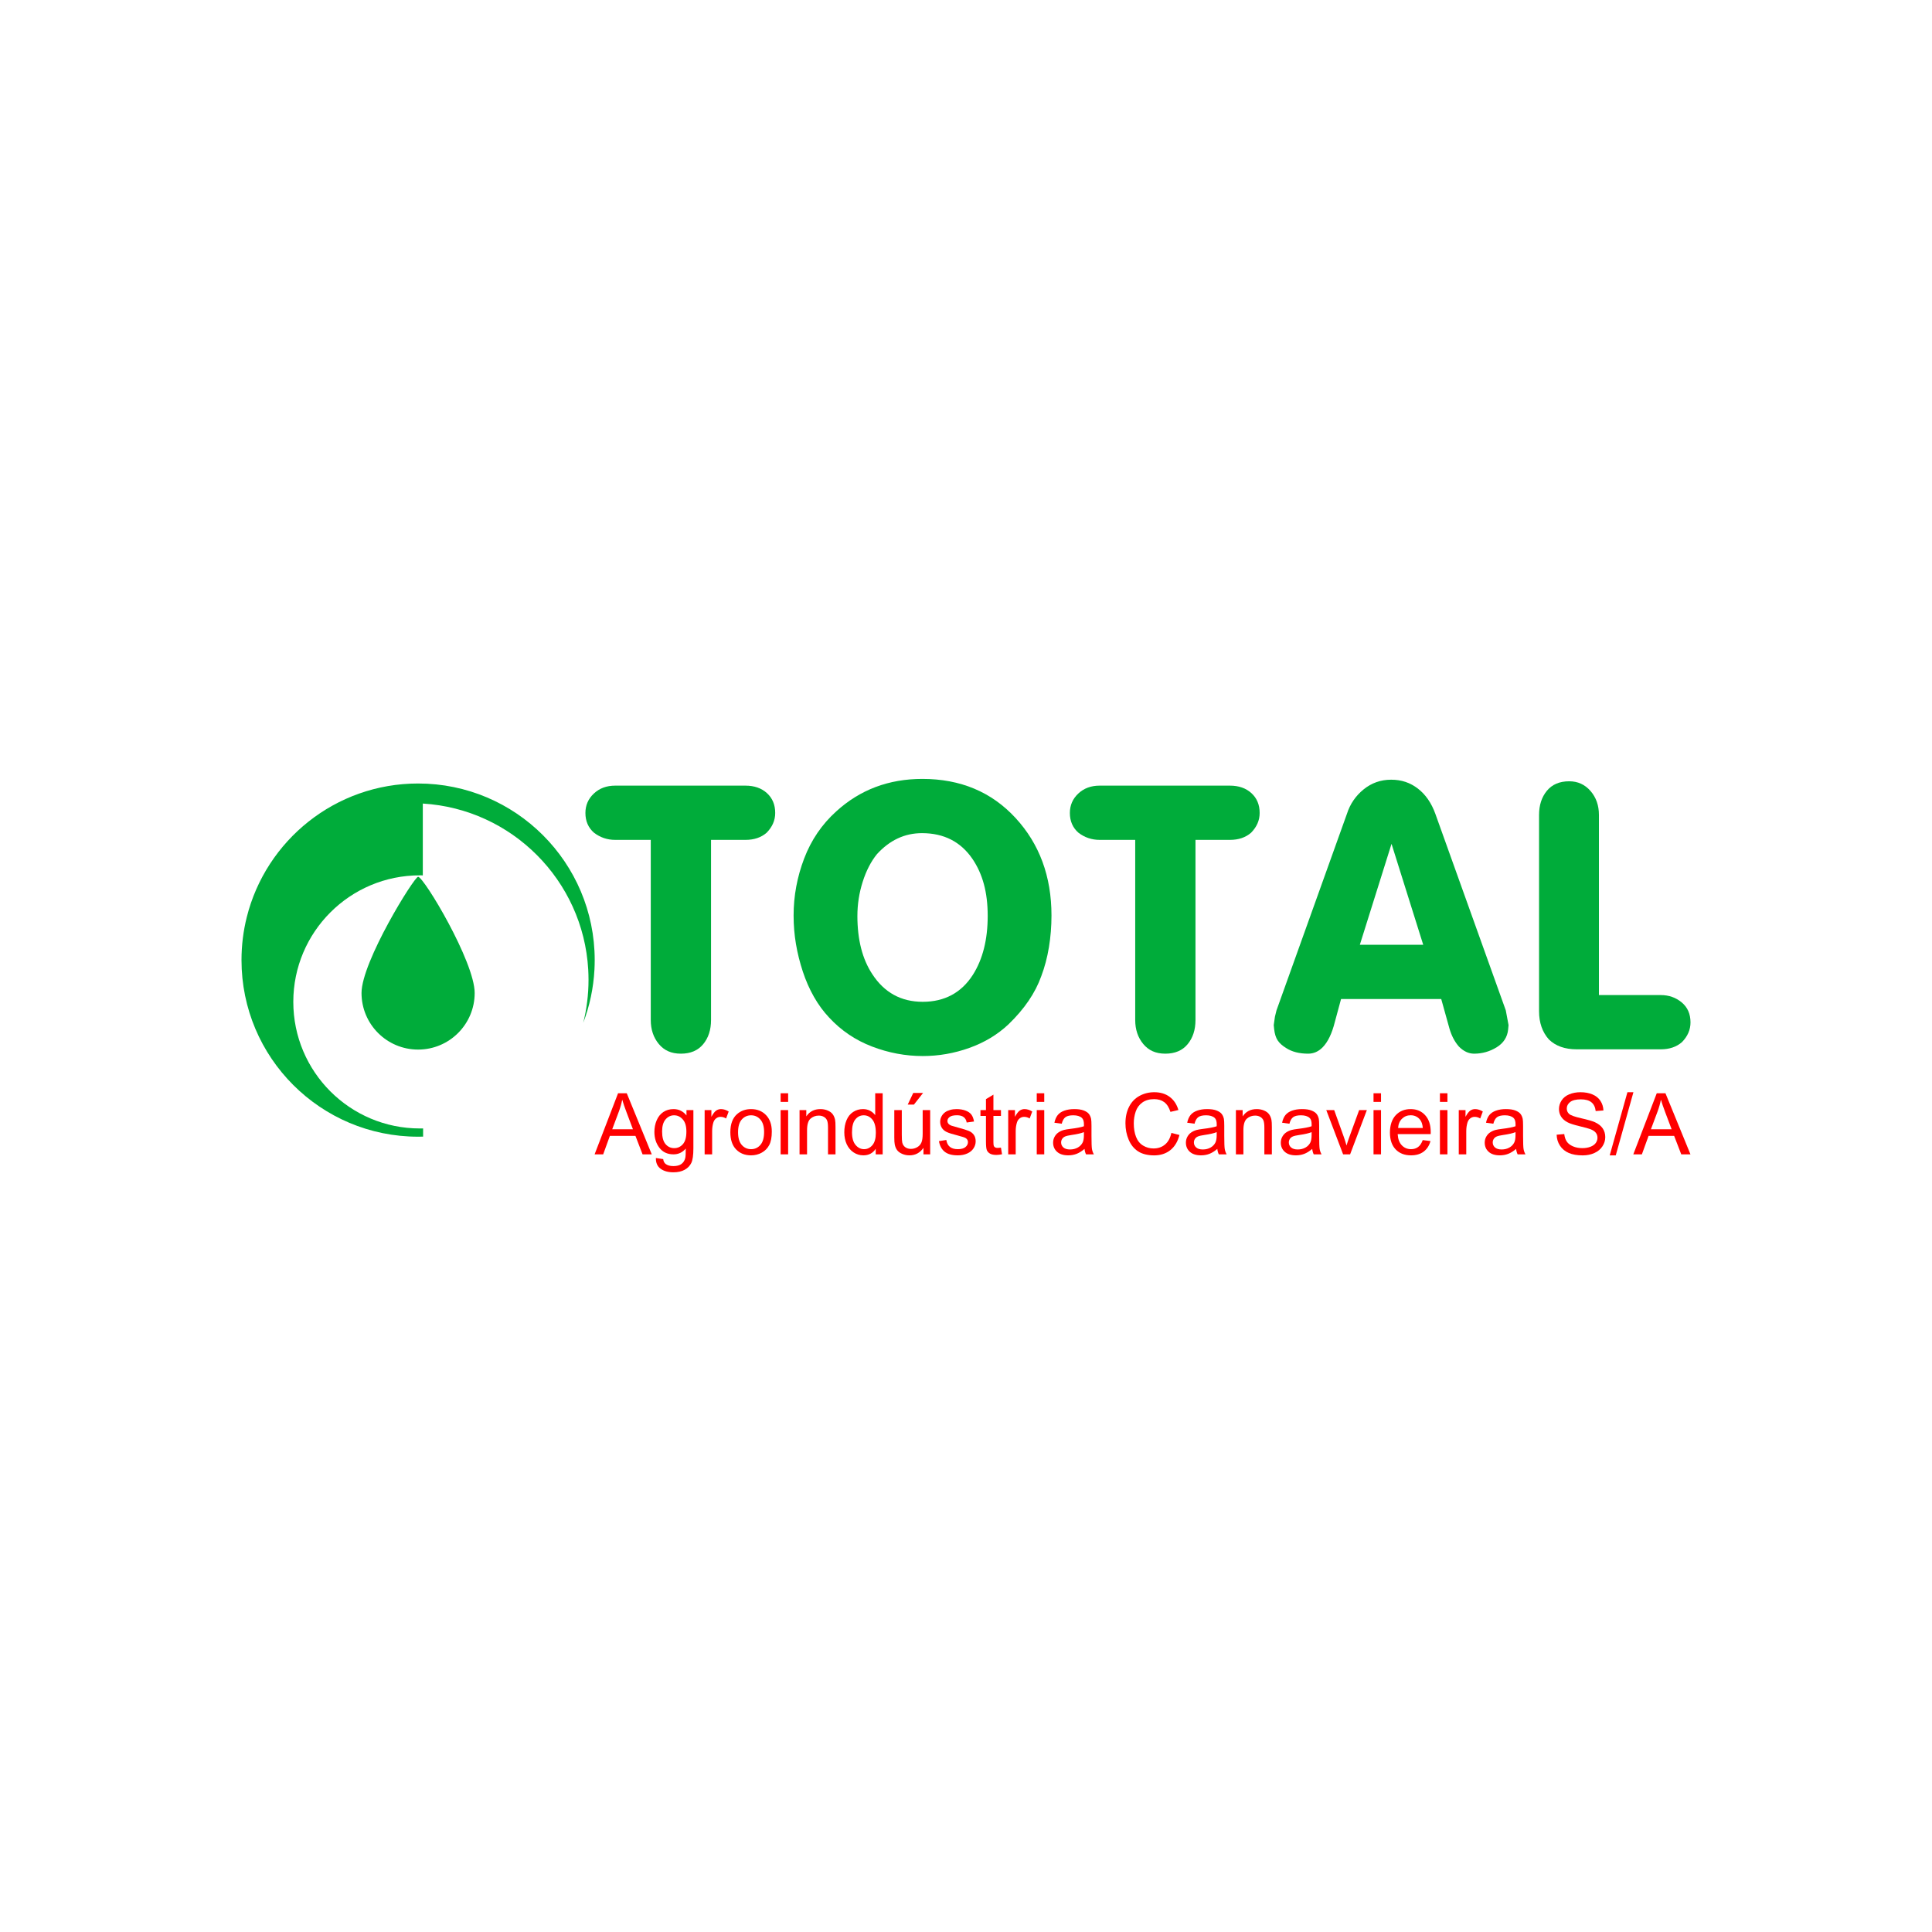 <?xml version="1.0" encoding="UTF-8"?>
<svg id="Camada_1" data-name="Camada 1" xmlns="http://www.w3.org/2000/svg" viewBox="0 0 8000 8000">
  <defs>
    <style>
      .cls-1 {
        fill: #00ac3a;
      }

      .cls-2 {
        fill: red;
      }
    </style>
  </defs>
  <path class="cls-1" d="M1731.26,3630.64c-16.21,0-234.27,351.76-234.27,481.15s104.89,234.27,234.27,234.27,234.27-104.89,234.27-234.27-210.85-481.15-234.27-481.15Zm0,0c-16.21,0-234.27,351.76-234.27,481.15s104.89,234.27,234.27,234.27,234.27-104.89,234.27-234.27-210.85-481.15-234.27-481.15Zm0-386.35c-342.55,0-630.08,235.52-709.47,553.47-14.24,56.92-21.79,116.47-21.79,177.79,0,403.88,327.39,731.26,731.26,731.26,6.92,0,13.85-.1,20.72-.29v-34c-4.46,.12-8.92,.17-13.41,.17-289.43,0-524.07-234.64-524.07-524.07s234.64-524.07,524.07-524.07c4.07,0,8.14,.05,12.19,.15v-297.36c368.75,22.43,663.72,318.12,684.95,687.22,.8,14.11,1.22,28.32,1.22,42.66,0,61.33-7.56,120.88-21.79,177.79,26.23-69.08,42.29-143.18,46.36-220.45,.68-12.92,1.02-25.91,1.02-39,0-403.88-327.39-731.26-731.26-731.26Zm0,386.35c-16.21,0-234.27,351.76-234.27,481.15s104.89,234.27,234.27,234.27,234.27-104.89,234.27-234.27-210.85-481.15-234.27-481.15Z"/>
  <g>
    <path class="cls-1" d="M2944.24,3477.76v745.92c0,40.45-10.81,73.77-32.41,100-21.62,26.23-52.41,39.34-92.36,39.34s-69.42-13.4-91.55-40.16c-22.15-26.77-33.22-59.84-33.22-99.18v-745.92h-147.45c-32.41,0-61.57-9.84-87.5-29.51-23.77-20.75-35.65-48.08-35.65-81.97,0-31.69,11.6-58.45,34.84-80.33,23.22-21.85,52.66-32.79,88.31-32.79h539.58c36.71,0,66.43,10.4,89.12,31.15,22.69,20.77,34.03,48.11,34.03,81.97,0,30.61-11.9,57.94-35.65,81.97-22.69,19.67-51.85,29.51-87.5,29.51h-142.59Z"/>
    <path class="cls-1" d="M3286.14,3790.88c0-80.87,14.58-159.56,43.75-236.07,29.17-76.49,73.45-141.52,132.87-195.09,98.28-89.6,217.13-134.43,356.48-134.43,157.71,0,286.25,53.84,385.65,161.48,99.37,107.66,149.07,242.37,149.07,404.11,0,44.83-3.52,88.53-10.53,131.15-7.04,42.62-17.57,82.53-31.6,119.68-24.86,69.95-70.23,136.63-136.11,200-45.37,42.62-99.4,75.15-162.04,97.54-62.66,22.39-126.95,33.61-192.82,33.61-71.3,0-141.25-13.11-209.84-39.34-68.61-26.23-127.76-66.11-177.43-119.68-23.77-25.13-44.84-53.82-63.19-86.07-18.38-32.22-33.78-67.22-46.18-104.92-12.43-37.71-21.88-75.67-28.36-113.94-6.48-38.24-9.72-77.59-9.72-118.04Zm264.12,1.64c0,98.36,20.51,178.69,61.57,240.99,49.67,76.51,119.35,114.76,209.03,114.76s159.86-37.14,207.41-111.48c41.04-64.47,61.57-145.9,61.57-244.27s-21.07-173.77-63.19-236.07c-48.61-71.03-118.29-106.56-209.03-106.56-71.3,0-133.43,28.97-186.34,86.89-24.86,30.61-44.56,68.85-59.14,114.76-14.58,45.9-21.87,92.91-21.87,140.99Z"/>
    <path class="cls-1" d="M4950.24,3477.76v745.92c0,40.45-10.81,73.77-32.41,100-21.62,26.23-52.41,39.34-92.36,39.34s-69.42-13.4-91.55-40.16c-22.15-26.77-33.22-59.84-33.22-99.18v-745.92h-147.45c-32.41,0-61.57-9.84-87.5-29.51-23.78-20.75-35.65-48.08-35.65-81.97,0-31.69,11.6-58.45,34.84-80.33,23.22-21.85,52.66-32.79,88.31-32.79h539.58c36.71,0,66.44,10.4,89.12,31.15,22.69,20.77,34.03,48.11,34.03,81.97,0,30.61-11.9,57.94-35.65,81.97-22.69,19.67-51.85,29.51-87.5,29.51h-142.59Z"/>
    <path class="cls-1" d="M5967.83,4136.79h-414.82l-25.93,95.78c-11.9,47.34-28.63,82.02-50.23,104.05-17.29,17.6-37.27,26.41-59.95,26.41-36.74,0-66.99-7.68-90.74-23.03-16.2-9.84-28.1-20.52-35.65-32.04-7.57-11.5-12.43-27.13-14.58-46.88l-1.62-16.42,4.86-34.53,6.48-26.31,291.67-813.85c12.96-40.55,35.9-74.26,68.87-101.1,32.94-26.84,71.02-40.29,114.23-40.29s79.12,12.35,111,36.99c31.85,24.67,55.9,59.48,72.1,104.41l291.67,813.85,11.34,60.83-1.62,18.09c-3.24,31.79-19.19,56.46-47.8,73.98-28.63,17.52-59.7,26.31-93.17,26.31-22.68,0-43.75-9.91-63.19-29.71-17.29-19.82-30.25-44.6-38.89-74.31l-34.03-122.21Zm-74.54-224.6l-131.25-418.04-131.25,418.04h262.5Z"/>
    <path class="cls-1" d="M6620.83,4120.39h256.02c33.47,0,62.38,10.12,86.69,30.33,24.31,20.24,36.46,47.82,36.46,82.79,0,30.61-11.9,57.94-35.65,81.97-22.69,19.67-51.85,29.51-87.5,29.51h-348.38c-48.61,0-86.97-13.65-115.05-40.98-27.01-30.58-40.51-69.39-40.51-116.4v-813.13c0-40.42,10.79-73.77,32.41-100,21.6-26.23,52.39-39.35,92.36-39.35,35.65,0,65.07,13.4,88.31,40.17,23.22,26.79,34.84,59.84,34.84,99.18v745.92Z"/>
  </g>
  <g>
    <path class="cls-2" d="M2462.13,4779.89l97.13-252.92h36.06l103.51,252.92h-38.13l-29.5-76.6h-105.76l-27.78,76.6h-35.54Zm72.98-103.86h85.74l-26.4-70.04c-8.05-21.28-14.03-38.76-17.94-52.45-3.22,16.22-7.76,32.32-13.63,48.31l-27.78,74.18Z"/>
    <path class="cls-2" d="M2715.91,4795.07l30.19,4.49c1.26,9.32,4.77,16.1,10.52,20.36,7.7,5.75,18.23,8.63,31.57,8.63,14.38,0,25.47-2.88,33.3-8.63,7.82-5.75,13.11-13.8,15.87-24.15,1.61-6.33,2.36-19.61,2.24-39.85-13.57,15.99-30.48,23.98-50.72,23.98-25.19,0-44.68-9.08-58.49-27.26-13.8-18.17-20.7-39.97-20.7-65.39,0-17.48,3.16-33.61,9.49-48.39,6.32-14.78,15.5-26.19,27.52-34.25,12.02-8.05,26.14-12.08,42.35-12.08,21.62,0,39.45,8.74,53.48,26.22v-22.08h28.64v158.38c0,28.52-2.91,48.74-8.71,60.64-5.81,11.9-15.01,21.31-27.6,28.21-12.59,6.9-28.09,10.35-46.5,10.35-21.85,0-39.51-4.92-52.96-14.75-13.46-9.83-19.96-24.64-19.5-44.42Zm25.71-110.07c0,24.04,4.77,41.58,14.32,52.62,9.55,11.04,21.51,16.56,35.88,16.56s26.22-5.49,35.88-16.48c9.66-10.98,14.49-28.21,14.49-51.67s-4.98-39.34-14.92-50.72c-9.95-11.39-21.94-17.08-35.97-17.08s-25.53,5.61-35.19,16.82c-9.66,11.21-14.49,27.86-14.49,49.95Z"/>
    <path class="cls-2" d="M2917.76,4779.89v-183.22h27.95v27.78c7.13-13,13.72-21.57,19.75-25.71,6.04-4.14,12.68-6.21,19.93-6.21,10.46,0,21.1,3.34,31.92,10.01l-10.7,28.81c-7.59-4.49-15.18-6.73-22.77-6.73-6.79,0-12.88,2.04-18.29,6.12-5.41,4.08-9.26,9.75-11.56,16.99-3.45,11.04-5.18,23.12-5.18,36.23v95.92h-31.05Z"/>
    <path class="cls-2" d="M3024.21,4688.28c0-33.93,9.43-59.06,28.29-75.39,15.76-13.57,34.96-20.36,57.62-20.36,25.19,0,45.78,8.25,61.76,24.76,15.99,16.51,23.98,39.31,23.98,68.41,0,23.58-3.54,42.13-10.61,55.64-7.07,13.52-17.37,24.01-30.88,31.49-13.52,7.47-28.27,11.21-44.25,11.21-25.65,0-46.38-8.22-62.19-24.67-15.82-16.45-23.72-40.14-23.72-71.08Zm31.92,0c0,23.46,5.12,41.03,15.35,52.71,10.24,11.67,23.12,17.51,38.65,17.51s28.23-5.87,38.47-17.6c10.24-11.73,15.35-29.62,15.35-53.66,0-22.66-5.15-39.82-15.44-51.5-10.29-11.67-23.09-17.51-38.39-17.51s-28.41,5.81-38.65,17.42c-10.24,11.62-15.35,29.16-15.35,52.62Z"/>
    <path class="cls-2" d="M3232.45,4562.68v-35.71h31.05v35.71h-31.05Zm0,217.21v-183.22h31.05v183.22h-31.05Z"/>
    <path class="cls-2" d="M3310.77,4779.89v-183.22h27.95v26.05c13.46-20.13,32.89-30.19,58.31-30.19,11.04,0,21.19,1.98,30.45,5.95,9.26,3.97,16.19,9.17,20.79,15.61,4.6,6.44,7.82,14.09,9.66,22.95,1.15,5.75,1.73,15.82,1.73,30.19v112.66h-31.05v-111.45c0-12.65-1.21-22.11-3.62-28.38-2.42-6.27-6.7-11.27-12.85-15.01-6.15-3.74-13.37-5.61-21.65-5.61-13.23,0-24.64,4.2-34.25,12.59-9.6,8.4-14.41,24.33-14.41,47.79v100.06h-31.05Z"/>
    <path class="cls-2" d="M3626.15,4779.89v-23.12c-11.62,18.17-28.7,27.26-51.24,27.26-14.61,0-28.04-4.03-40.28-12.08-12.25-8.05-21.74-19.29-28.47-33.73-6.73-14.43-10.09-31.03-10.09-49.77s3.05-34.88,9.14-49.77c6.1-14.89,15.24-26.31,27.43-34.25,12.19-7.94,25.82-11.9,40.89-11.9,11.04,0,20.88,2.33,29.5,6.99,8.63,4.66,15.64,10.73,21.05,18.2v-90.75h30.88v252.92h-28.81Zm-98.17-91.44c0,23.46,4.94,41,14.84,52.62,9.89,11.62,21.57,17.42,35.02,17.42s25.1-5.55,34.59-16.65c9.49-11.1,14.23-28.04,14.23-50.81,0-25.07-4.83-43.48-14.49-55.21-9.66-11.73-21.57-17.6-35.71-17.6s-25.33,5.64-34.59,16.91c-9.26,11.27-13.89,29.04-13.89,53.31Z"/>
    <path class="cls-2" d="M3823.86,4779.89v-26.91c-14.26,20.7-33.64,31.05-58.14,31.05-10.81,0-20.9-2.07-30.28-6.21-9.38-4.14-16.33-9.34-20.88-15.61-4.54-6.27-7.74-13.95-9.57-23.03-1.27-6.09-1.9-15.76-1.9-28.98v-113.52h31.05v101.62c0,16.22,.63,27.15,1.9,32.78,1.95,8.17,6.09,14.58,12.42,19.24,6.32,4.66,14.15,6.99,23.46,6.99s18.06-2.39,26.22-7.16c8.17-4.77,13.94-11.27,17.34-19.5,3.39-8.22,5.09-20.16,5.09-35.8v-98.17h31.05v183.22h-27.78Zm-65.21-205.99l22.95-48.31h40.72l-37.96,48.31h-25.71Z"/>
    <path class="cls-2" d="M3887.86,4725.2l30.71-4.83c1.73,12.31,6.53,21.74,14.41,28.29,7.88,6.56,18.89,9.83,33.04,9.83s24.84-2.9,31.74-8.71c6.9-5.81,10.35-12.62,10.35-20.44,0-7.01-3.05-12.53-9.14-16.56-4.26-2.76-14.84-6.27-31.74-10.52-22.77-5.75-38.56-10.72-47.36-14.92-8.8-4.2-15.47-10.01-20.01-17.42-4.54-7.42-6.81-15.61-6.81-24.58,0-8.17,1.87-15.73,5.61-22.69,3.74-6.96,8.83-12.74,15.27-17.34,4.83-3.56,11.41-6.58,19.75-9.06,8.34-2.47,17.28-3.71,26.83-3.71,14.38,0,27,2.07,37.87,6.21s18.89,9.75,24.07,16.82c5.18,7.07,8.74,16.54,10.7,28.38l-30.36,4.14c-1.38-9.43-5.38-16.79-11.99-22.08-6.62-5.29-15.96-7.94-28.04-7.94-14.26,0-24.44,2.36-30.54,7.07-6.1,4.72-9.14,10.24-9.14,16.56,0,4.03,1.26,7.65,3.8,10.87,2.53,3.34,6.5,6.1,11.9,8.28,3.1,1.15,12.25,3.79,27.43,7.94,21.97,5.87,37.29,10.67,45.98,14.41,8.68,3.74,15.5,9.17,20.44,16.3,4.95,7.13,7.42,15.99,7.42,26.57s-3.02,20.1-9.06,29.24c-6.04,9.14-14.75,16.22-26.14,21.22s-24.27,7.5-38.65,7.5c-23.81,0-41.95-4.94-54.43-14.84-12.48-9.89-20.44-24.55-23.89-43.99Z"/>
    <path class="cls-2" d="M4144.75,4752.11l4.49,27.43c-8.74,1.84-16.56,2.76-23.46,2.76-11.27,0-20.01-1.78-26.22-5.35-6.21-3.56-10.58-8.25-13.11-14.06-2.53-5.81-3.79-18.03-3.79-36.66v-105.41h-22.77v-24.15h22.77v-45.37l30.88-18.63v64.01h31.23v24.15h-31.23v107.14c0,8.86,.54,14.55,1.64,17.08,1.09,2.53,2.87,4.54,5.35,6.04,2.47,1.5,6.01,2.24,10.61,2.24,3.45,0,7.99-.4,13.63-1.21Z"/>
    <path class="cls-2" d="M4174.77,4779.89v-183.22h27.95v27.78c7.13-13,13.72-21.57,19.75-25.71s12.68-6.21,19.93-6.21c10.46,0,21.1,3.34,31.92,10.01l-10.7,28.81c-7.59-4.49-15.18-6.73-22.77-6.73-6.79,0-12.88,2.04-18.29,6.12-5.41,4.08-9.26,9.75-11.56,16.99-3.45,11.04-5.18,23.12-5.18,36.23v95.92h-31.05Z"/>
    <path class="cls-2" d="M4292.95,4562.68v-35.71h31.05v35.71h-31.05Zm0,217.21v-183.22h31.05v183.22h-31.05Z"/>
    <path class="cls-2" d="M4490.83,4757.29c-11.5,9.78-22.57,16.68-33.21,20.7-10.64,4.02-22.06,6.04-34.25,6.04-20.13,0-35.6-4.92-46.41-14.75-10.81-9.83-16.22-22.4-16.22-37.7,0-8.97,2.04-17.17,6.12-24.58,4.08-7.42,9.43-13.37,16.04-17.86,6.61-4.49,14.06-7.88,22.34-10.18,6.1-1.61,15.3-3.16,27.6-4.66,25.07-2.99,43.53-6.56,55.38-10.7,.11-4.25,.17-6.96,.17-8.11,0-12.65-2.93-21.57-8.8-26.74-7.94-7.01-19.73-10.52-35.37-10.52-14.61,0-25.39,2.56-32.35,7.68-6.96,5.12-12.11,14.18-15.44,27.17l-30.36-4.14c2.76-13,7.3-23.49,13.63-31.49,6.32-7.99,15.47-14.15,27.43-18.46,11.96-4.31,25.82-6.47,41.58-6.47s28.35,1.84,38.13,5.52c9.77,3.68,16.96,8.31,21.57,13.89,4.6,5.58,7.82,12.62,9.66,21.13,1.04,5.29,1.55,14.84,1.55,28.64v41.41c0,28.87,.66,47.13,1.98,54.78,1.32,7.65,3.94,14.98,7.85,22h-32.43c-3.22-6.44-5.29-13.97-6.21-22.6Zm-2.59-69.35c-11.27,4.6-28.18,8.51-50.72,11.73-12.77,1.84-21.8,3.91-27.09,6.21-5.29,2.3-9.38,5.67-12.25,10.09-2.88,4.43-4.31,9.35-4.31,14.75,0,8.28,3.13,15.18,9.4,20.7,6.27,5.52,15.44,8.28,27.52,8.28s22.6-2.61,31.92-7.85c9.32-5.23,16.16-12.39,20.53-21.48,3.33-7.01,5-17.37,5-31.05v-11.39Z"/>
    <path class="cls-2" d="M4850.37,4691.21l33.47,8.45c-7.02,27.49-19.64,48.45-37.87,62.88-18.23,14.44-40.52,21.65-66.85,21.65s-49.43-5.55-66.51-16.65c-17.08-11.1-30.08-27.17-38.99-48.22-8.91-21.05-13.37-43.65-13.37-67.8,0-26.34,5.03-49.31,15.1-68.92,10.06-19.61,24.38-34.5,42.96-44.68,18.57-10.18,39.02-15.27,61.33-15.27,25.3,0,46.58,6.44,63.83,19.32,17.25,12.88,29.27,31,36.06,54.34l-32.95,7.76c-5.87-18.4-14.38-31.8-25.53-40.2-11.16-8.39-25.19-12.59-42.1-12.59-19.44,0-35.69,4.66-48.74,13.97-13.05,9.32-22.23,21.82-27.52,37.52-5.29,15.7-7.94,31.89-7.94,48.57,0,21.51,3.13,40.28,9.4,56.33,6.27,16.04,16.01,28.04,29.24,35.97,13.23,7.94,27.54,11.9,42.96,11.9,18.75,0,34.62-5.4,47.62-16.22,13-10.81,21.79-26.85,26.4-48.13Z"/>
    <path class="cls-2" d="M5040.67,4757.29c-11.5,9.78-22.57,16.68-33.21,20.7-10.64,4.02-22.06,6.04-34.25,6.04-20.13,0-35.6-4.92-46.41-14.75-10.81-9.83-16.22-22.4-16.22-37.7,0-8.97,2.04-17.17,6.12-24.58,4.08-7.42,9.43-13.37,16.04-17.86,6.61-4.49,14.06-7.88,22.34-10.18,6.1-1.61,15.3-3.16,27.6-4.66,25.07-2.99,43.53-6.56,55.38-10.7,.11-4.25,.17-6.96,.17-8.11,0-12.65-2.93-21.57-8.8-26.74-7.94-7.01-19.73-10.52-35.37-10.52-14.61,0-25.39,2.56-32.35,7.68-6.96,5.12-12.11,14.18-15.44,27.17l-30.36-4.14c2.76-13,7.3-23.49,13.63-31.49,6.32-7.99,15.47-14.15,27.43-18.46,11.96-4.31,25.82-6.47,41.58-6.47s28.35,1.84,38.13,5.52c9.77,3.68,16.96,8.31,21.57,13.89,4.6,5.58,7.82,12.62,9.66,21.13,1.04,5.29,1.55,14.84,1.55,28.64v41.41c0,28.87,.66,47.13,1.98,54.78,1.32,7.65,3.94,14.98,7.85,22h-32.43c-3.22-6.44-5.29-13.97-6.21-22.6Zm-2.59-69.35c-11.27,4.6-28.18,8.51-50.72,11.73-12.77,1.84-21.8,3.91-27.09,6.21-5.29,2.3-9.38,5.67-12.25,10.09-2.88,4.43-4.31,9.35-4.31,14.75,0,8.28,3.13,15.18,9.4,20.7,6.27,5.52,15.44,8.28,27.52,8.28s22.6-2.61,31.92-7.85c9.32-5.23,16.16-12.39,20.53-21.48,3.33-7.01,5-17.37,5-31.05v-11.39Z"/>
    <path class="cls-2" d="M5117.61,4779.89v-183.22h27.95v26.05c13.46-20.13,32.89-30.19,58.31-30.19,11.04,0,21.19,1.98,30.45,5.95,9.26,3.97,16.19,9.17,20.79,15.61,4.6,6.44,7.82,14.09,9.66,22.95,1.15,5.75,1.73,15.82,1.73,30.19v112.66h-31.05v-111.45c0-12.65-1.21-22.11-3.62-28.38-2.42-6.27-6.7-11.27-12.85-15.01-6.15-3.74-13.37-5.61-21.65-5.61-13.23,0-24.64,4.2-34.25,12.59-9.61,8.4-14.41,24.33-14.41,47.79v100.06h-31.05Z"/>
    <path class="cls-2" d="M5433.68,4757.29c-11.5,9.78-22.57,16.68-33.21,20.7-10.64,4.02-22.06,6.04-34.25,6.04-20.13,0-35.6-4.92-46.41-14.75-10.81-9.83-16.22-22.4-16.22-37.7,0-8.97,2.04-17.17,6.12-24.58,4.08-7.42,9.43-13.37,16.04-17.86,6.61-4.49,14.06-7.88,22.34-10.18,6.1-1.61,15.3-3.16,27.6-4.66,25.07-2.99,43.53-6.56,55.38-10.7,.11-4.25,.17-6.96,.17-8.11,0-12.65-2.93-21.57-8.8-26.74-7.94-7.01-19.73-10.52-35.37-10.52-14.61,0-25.39,2.56-32.35,7.68-6.96,5.12-12.11,14.18-15.44,27.17l-30.36-4.14c2.76-13,7.3-23.49,13.63-31.49,6.32-7.99,15.47-14.15,27.43-18.46,11.96-4.31,25.82-6.47,41.58-6.47s28.35,1.84,38.13,5.52c9.77,3.68,16.96,8.31,21.57,13.89,4.6,5.58,7.82,12.62,9.66,21.13,1.04,5.29,1.55,14.84,1.55,28.64v41.41c0,28.87,.66,47.13,1.98,54.78,1.32,7.65,3.94,14.98,7.85,22h-32.43c-3.22-6.44-5.29-13.97-6.21-22.6Zm-2.59-69.35c-11.27,4.6-28.18,8.51-50.72,11.73-12.77,1.84-21.8,3.91-27.09,6.21-5.29,2.3-9.38,5.67-12.25,10.09-2.88,4.43-4.31,9.35-4.31,14.75,0,8.28,3.13,15.18,9.4,20.7,6.27,5.52,15.44,8.28,27.52,8.28s22.6-2.61,31.92-7.85c9.32-5.23,16.16-12.39,20.53-21.48,3.33-7.01,5-17.37,5-31.05v-11.39Z"/>
    <path class="cls-2" d="M5561.52,4779.89l-69.7-183.22h32.78l39.34,109.72c4.25,11.85,8.17,24.15,11.73,36.92,2.76-9.66,6.61-21.28,11.56-34.85l40.71-111.79h31.92l-69.35,183.22h-28.98Z"/>
    <path class="cls-2" d="M5687.46,4562.68v-35.71h31.05v35.71h-31.05Zm0,217.21v-183.22h31.05v183.22h-31.05Z"/>
    <path class="cls-2" d="M5891.21,4720.88l32.09,3.97c-5.06,18.75-14.44,33.3-28.12,43.65-13.69,10.35-31.17,15.53-52.45,15.53-26.8,0-48.05-8.25-63.75-24.76-15.7-16.5-23.55-39.65-23.55-69.44s7.94-54.75,23.81-71.77c15.87-17.02,36.46-25.53,61.76-25.53s44.51,8.34,60.04,25.02c15.53,16.68,23.29,40.14,23.29,70.39,0,1.84-.06,4.6-.17,8.28h-136.64c1.15,20.13,6.84,35.54,17.08,46.24,10.24,10.7,23,16.04,38.3,16.04,11.39,0,21.1-2.99,29.16-8.97,8.05-5.98,14.43-15.53,19.15-28.64Zm-101.96-50.2h102.31c-1.38-15.41-5.29-26.97-11.73-34.68-9.89-11.96-22.72-17.94-38.47-17.94-14.26,0-26.25,4.77-35.97,14.32-9.72,9.55-15.1,22.32-16.13,38.3Z"/>
    <path class="cls-2" d="M5962.46,4562.68v-35.71h31.05v35.71h-31.05Zm0,217.21v-183.22h31.05v183.22h-31.05Z"/>
    <path class="cls-2" d="M6040.44,4779.89v-183.22h27.95v27.78c7.13-13,13.72-21.57,19.75-25.71s12.68-6.21,19.93-6.21c10.46,0,21.1,3.34,31.92,10.01l-10.7,28.81c-7.59-4.49-15.18-6.73-22.77-6.73-6.79,0-12.88,2.04-18.29,6.12-5.41,4.08-9.26,9.75-11.56,16.99-3.45,11.04-5.18,23.12-5.18,36.23v95.92h-31.05Z"/>
    <path class="cls-2" d="M6278.01,4757.29c-11.5,9.78-22.57,16.68-33.21,20.7-10.64,4.02-22.06,6.04-34.25,6.04-20.13,0-35.6-4.92-46.41-14.75-10.81-9.83-16.22-22.4-16.22-37.7,0-8.97,2.04-17.17,6.12-24.58,4.08-7.42,9.43-13.37,16.04-17.86,6.61-4.49,14.06-7.88,22.34-10.18,6.1-1.61,15.3-3.16,27.6-4.66,25.07-2.99,43.53-6.56,55.38-10.7,.11-4.25,.17-6.96,.17-8.11,0-12.65-2.93-21.57-8.8-26.74-7.94-7.01-19.73-10.52-35.37-10.52-14.61,0-25.39,2.56-32.35,7.68-6.96,5.12-12.11,14.18-15.44,27.17l-30.36-4.14c2.76-13,7.3-23.49,13.63-31.49,6.32-7.99,15.47-14.15,27.43-18.46,11.96-4.31,25.82-6.47,41.58-6.47s28.35,1.84,38.13,5.52c9.77,3.68,16.96,8.31,21.57,13.89,4.6,5.58,7.82,12.62,9.66,21.13,1.04,5.29,1.55,14.84,1.55,28.64v41.41c0,28.87,.66,47.13,1.98,54.78,1.32,7.65,3.94,14.98,7.85,22h-32.43c-3.22-6.44-5.29-13.97-6.21-22.6Zm-2.59-69.35c-11.27,4.6-28.18,8.51-50.72,11.73-12.77,1.84-21.8,3.91-27.09,6.21-5.29,2.3-9.38,5.67-12.25,10.09-2.88,4.43-4.31,9.35-4.31,14.75,0,8.28,3.13,15.18,9.4,20.7,6.27,5.52,15.44,8.28,27.52,8.28s22.6-2.61,31.92-7.85c9.32-5.23,16.16-12.39,20.53-21.48,3.33-7.01,5-17.37,5-31.05v-11.39Z"/>
    <path class="cls-2" d="M6445.7,4698.63l31.57-2.76c1.49,12.65,4.97,23.03,10.44,31.14,5.46,8.11,13.94,14.67,25.45,19.67,11.5,5,24.44,7.5,38.82,7.5,12.77,0,24.04-1.9,33.81-5.69,9.77-3.79,17.05-9,21.82-15.61,4.77-6.61,7.16-13.83,7.16-21.65s-2.3-14.86-6.9-20.79c-4.6-5.92-12.19-10.9-22.77-14.92-6.79-2.64-21.8-6.75-45.03-12.33-23.23-5.58-39.51-10.84-48.82-15.79-12.08-6.32-21.08-14.17-27-23.55-5.92-9.37-8.88-19.87-8.88-31.49,0-12.77,3.62-24.7,10.87-35.8,7.25-11.1,17.83-19.52,31.74-25.27,13.92-5.75,29.39-8.63,46.41-8.63,18.75,0,35.28,3.02,49.6,9.06,14.32,6.04,25.33,14.92,33.04,26.65,7.7,11.73,11.84,25.02,12.42,39.85l-32.09,2.42c-1.72-15.99-7.56-28.06-17.51-36.23-9.95-8.17-24.64-12.25-44.08-12.25s-35,3.71-44.25,11.13c-9.26,7.42-13.89,16.36-13.89,26.83,0,9.09,3.28,16.56,9.83,22.43,6.44,5.87,23.26,11.88,50.46,18.03,27.2,6.15,45.86,11.53,55.98,16.13,14.72,6.79,25.59,15.38,32.61,25.79,7.01,10.41,10.52,22.4,10.52,35.97s-3.85,26.14-11.56,38.04c-7.71,11.9-18.78,21.16-33.21,27.78-14.44,6.61-30.68,9.92-48.74,9.92-22.89,0-42.07-3.34-57.54-10.01-15.47-6.67-27.6-16.71-36.4-30.11-8.8-13.4-13.43-28.55-13.89-45.46Z"/>
    <path class="cls-2" d="M6665.49,4784.2l73.32-261.55h24.84l-73.15,261.55h-25.02Z"/>
    <path class="cls-2" d="M6763.14,4779.89l97.13-252.92h36.06l103.51,252.92h-38.13l-29.5-76.6h-105.76l-27.78,76.6h-35.54Zm72.98-103.86h85.74l-26.4-70.04c-8.05-21.28-14.03-38.76-17.94-52.45-3.22,16.22-7.76,32.32-13.63,48.31l-27.78,74.18Z"/>
  </g>
</svg>
